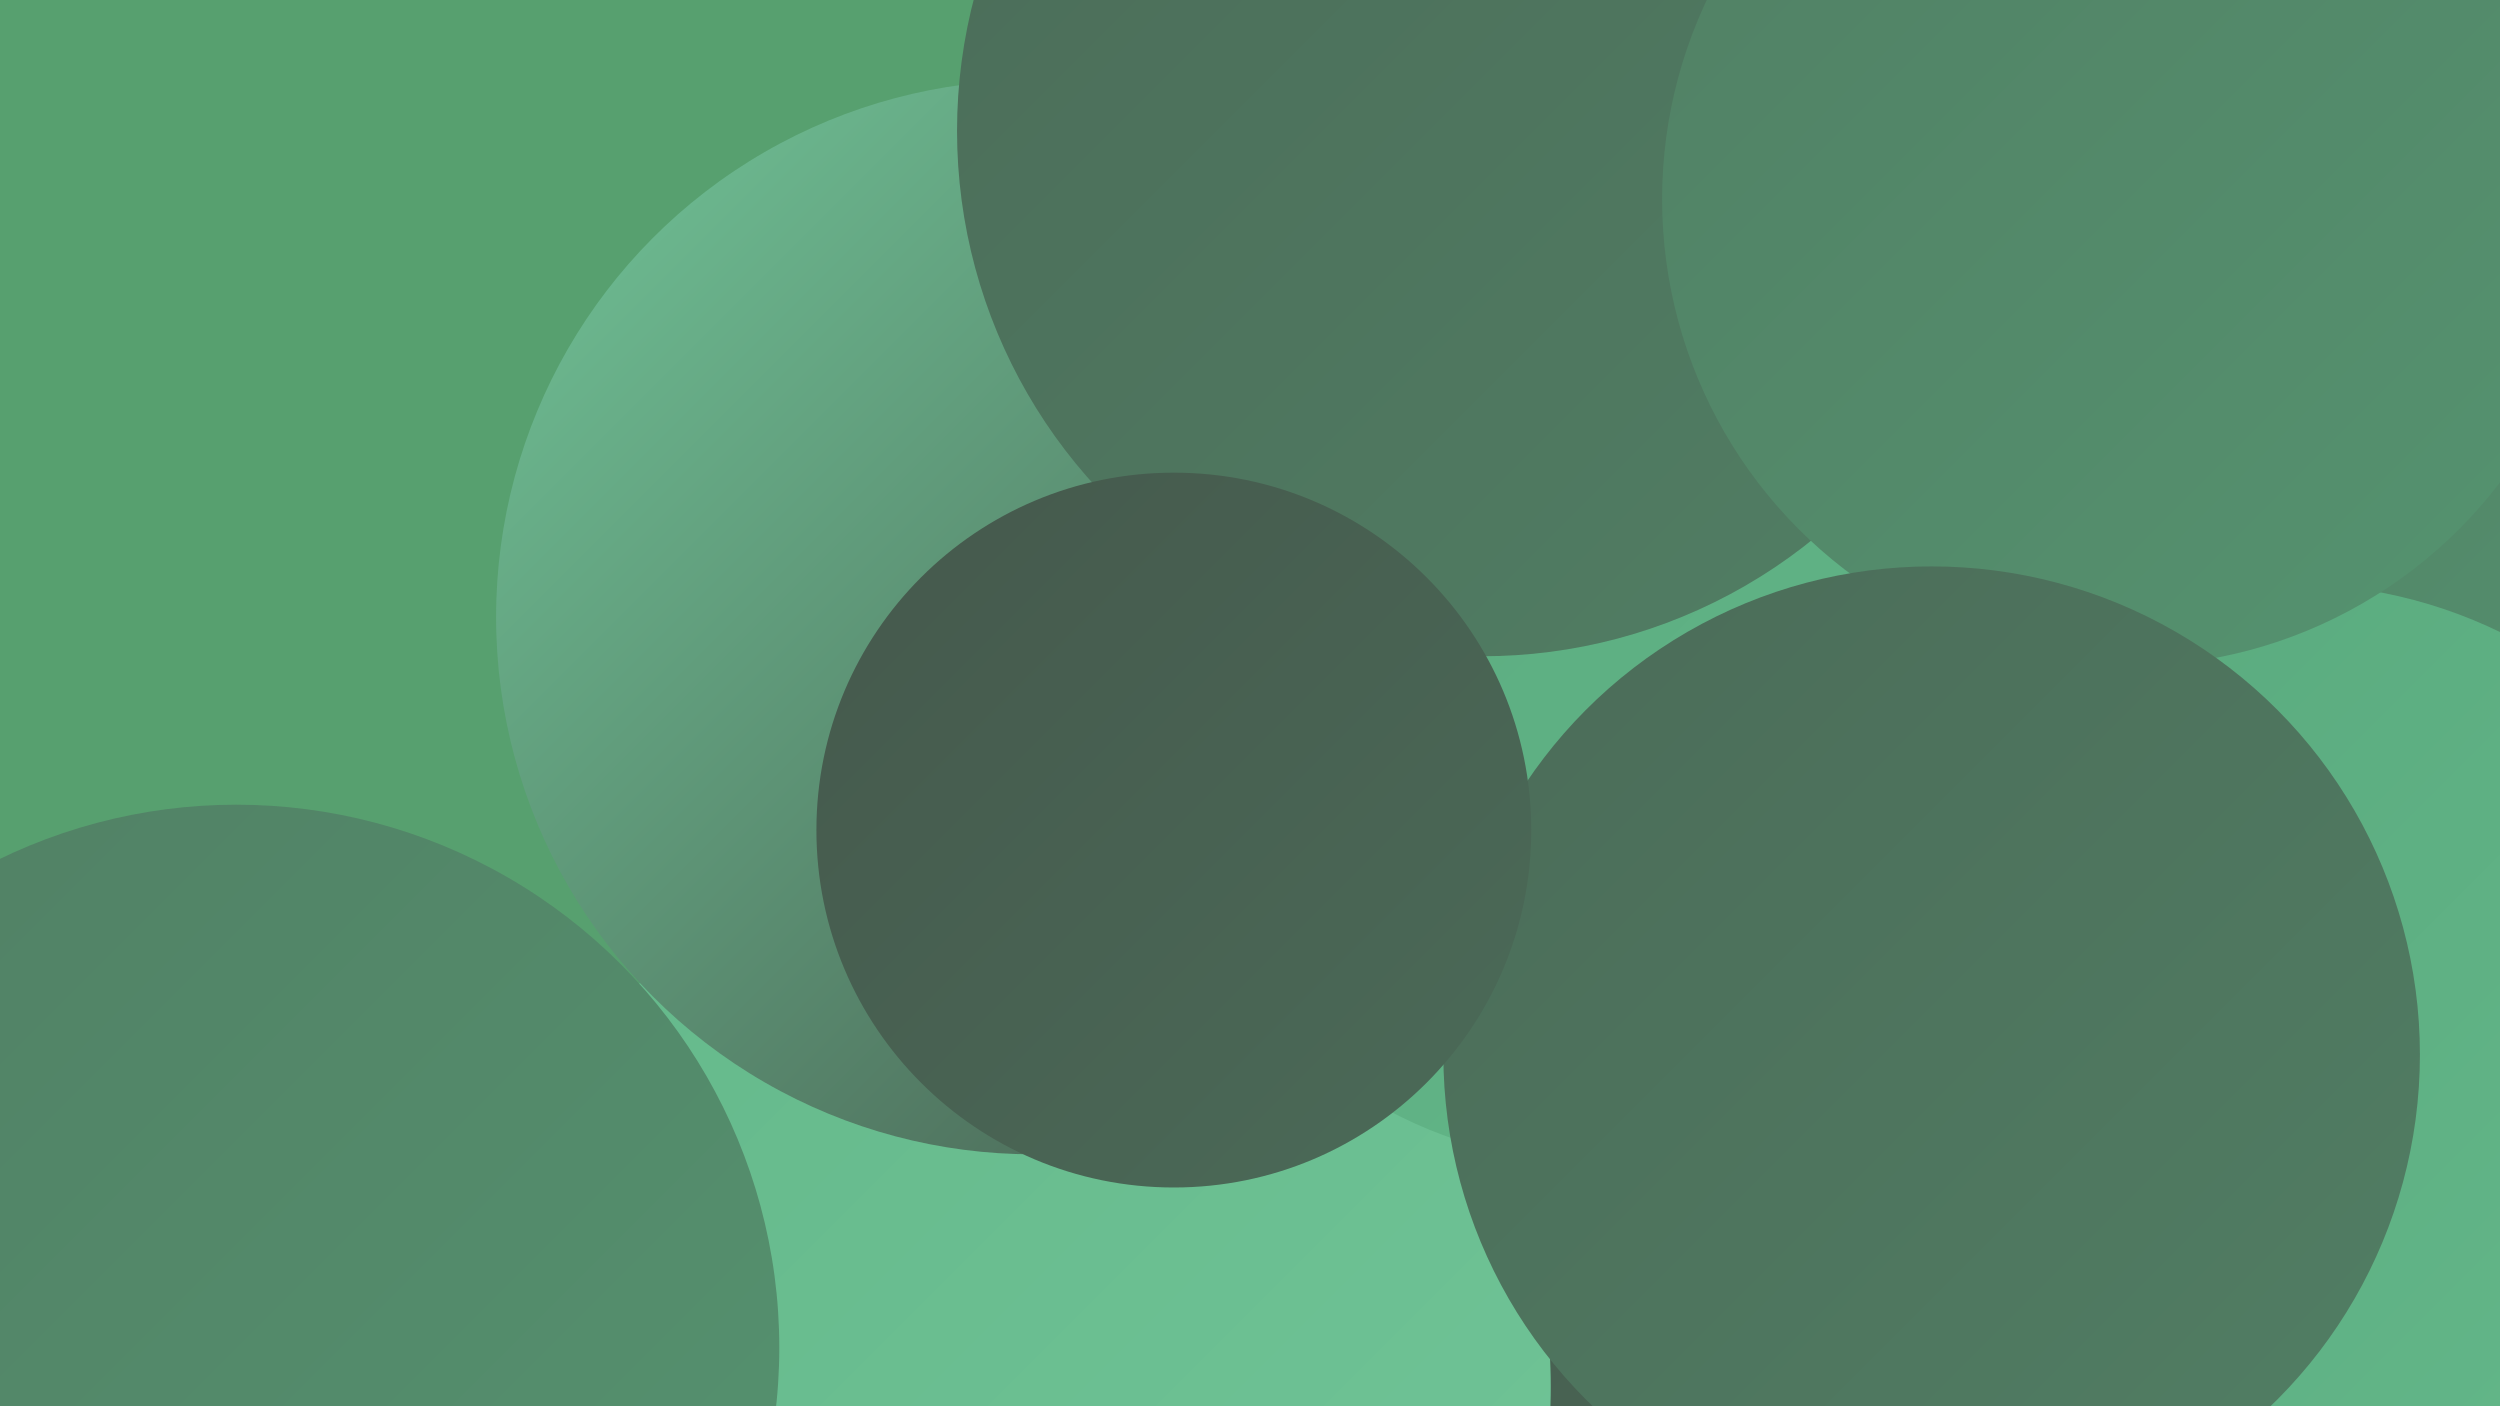 <?xml version="1.0" encoding="UTF-8"?><svg width="1280" height="720" xmlns="http://www.w3.org/2000/svg"><defs><linearGradient id="grad0" x1="0%" y1="0%" x2="100%" y2="100%"><stop offset="0%" style="stop-color:#45584c;stop-opacity:1" /><stop offset="100%" style="stop-color:#4b6b58;stop-opacity:1" /></linearGradient><linearGradient id="grad1" x1="0%" y1="0%" x2="100%" y2="100%"><stop offset="0%" style="stop-color:#4b6b58;stop-opacity:1" /><stop offset="100%" style="stop-color:#517f64;stop-opacity:1" /></linearGradient><linearGradient id="grad2" x1="0%" y1="0%" x2="100%" y2="100%"><stop offset="0%" style="stop-color:#517f64;stop-opacity:1" /><stop offset="100%" style="stop-color:#559470;stop-opacity:1" /></linearGradient><linearGradient id="grad3" x1="0%" y1="0%" x2="100%" y2="100%"><stop offset="0%" style="stop-color:#559470;stop-opacity:1" /><stop offset="100%" style="stop-color:#59a97d;stop-opacity:1" /></linearGradient><linearGradient id="grad4" x1="0%" y1="0%" x2="100%" y2="100%"><stop offset="0%" style="stop-color:#59a97d;stop-opacity:1" /><stop offset="100%" style="stop-color:#64b88a;stop-opacity:1" /></linearGradient><linearGradient id="grad5" x1="0%" y1="0%" x2="100%" y2="100%"><stop offset="0%" style="stop-color:#64b88a;stop-opacity:1" /><stop offset="100%" style="stop-color:#71c598;stop-opacity:1" /></linearGradient><linearGradient id="grad6" x1="0%" y1="0%" x2="100%" y2="100%"><stop offset="0%" style="stop-color:#71c598;stop-opacity:1" /><stop offset="100%" style="stop-color:#45584c;stop-opacity:1" /></linearGradient></defs><rect width="1280" height="720" fill="#57a06f" /><circle cx="1279" cy="638" r="269" fill="url(#grad1)" /><circle cx="834" cy="462" r="262" fill="url(#grad2)" /><circle cx="810" cy="696" r="267" fill="url(#grad0)" /><circle cx="758" cy="413" r="223" fill="url(#grad4)" /><circle cx="708" cy="357" r="277" fill="url(#grad2)" /><circle cx="1199" cy="279" r="272" fill="url(#grad3)" /><circle cx="1221" cy="500" r="211" fill="url(#grad6)" /><circle cx="1188" cy="620" r="274" fill="url(#grad6)" /><circle cx="1166" cy="104" r="278" fill="url(#grad5)" /><circle cx="680" cy="204" r="191" fill="url(#grad1)" /><circle cx="515" cy="710" r="279" fill="url(#grad5)" /><circle cx="529" cy="316" r="275" fill="url(#grad6)" /><circle cx="121" cy="690" r="278" fill="url(#grad2)" /><circle cx="821" cy="361" r="235" fill="url(#grad4)" /><circle cx="1258" cy="248" r="243" fill="url(#grad2)" /><circle cx="759" cy="67" r="269" fill="url(#grad1)" /><circle cx="1173" cy="544" r="245" fill="url(#grad4)" /><circle cx="1090" cy="102" r="239" fill="url(#grad2)" /><circle cx="989" cy="540" r="250" fill="url(#grad1)" /><circle cx="601" cy="425" r="183" fill="url(#grad0)" /></svg>